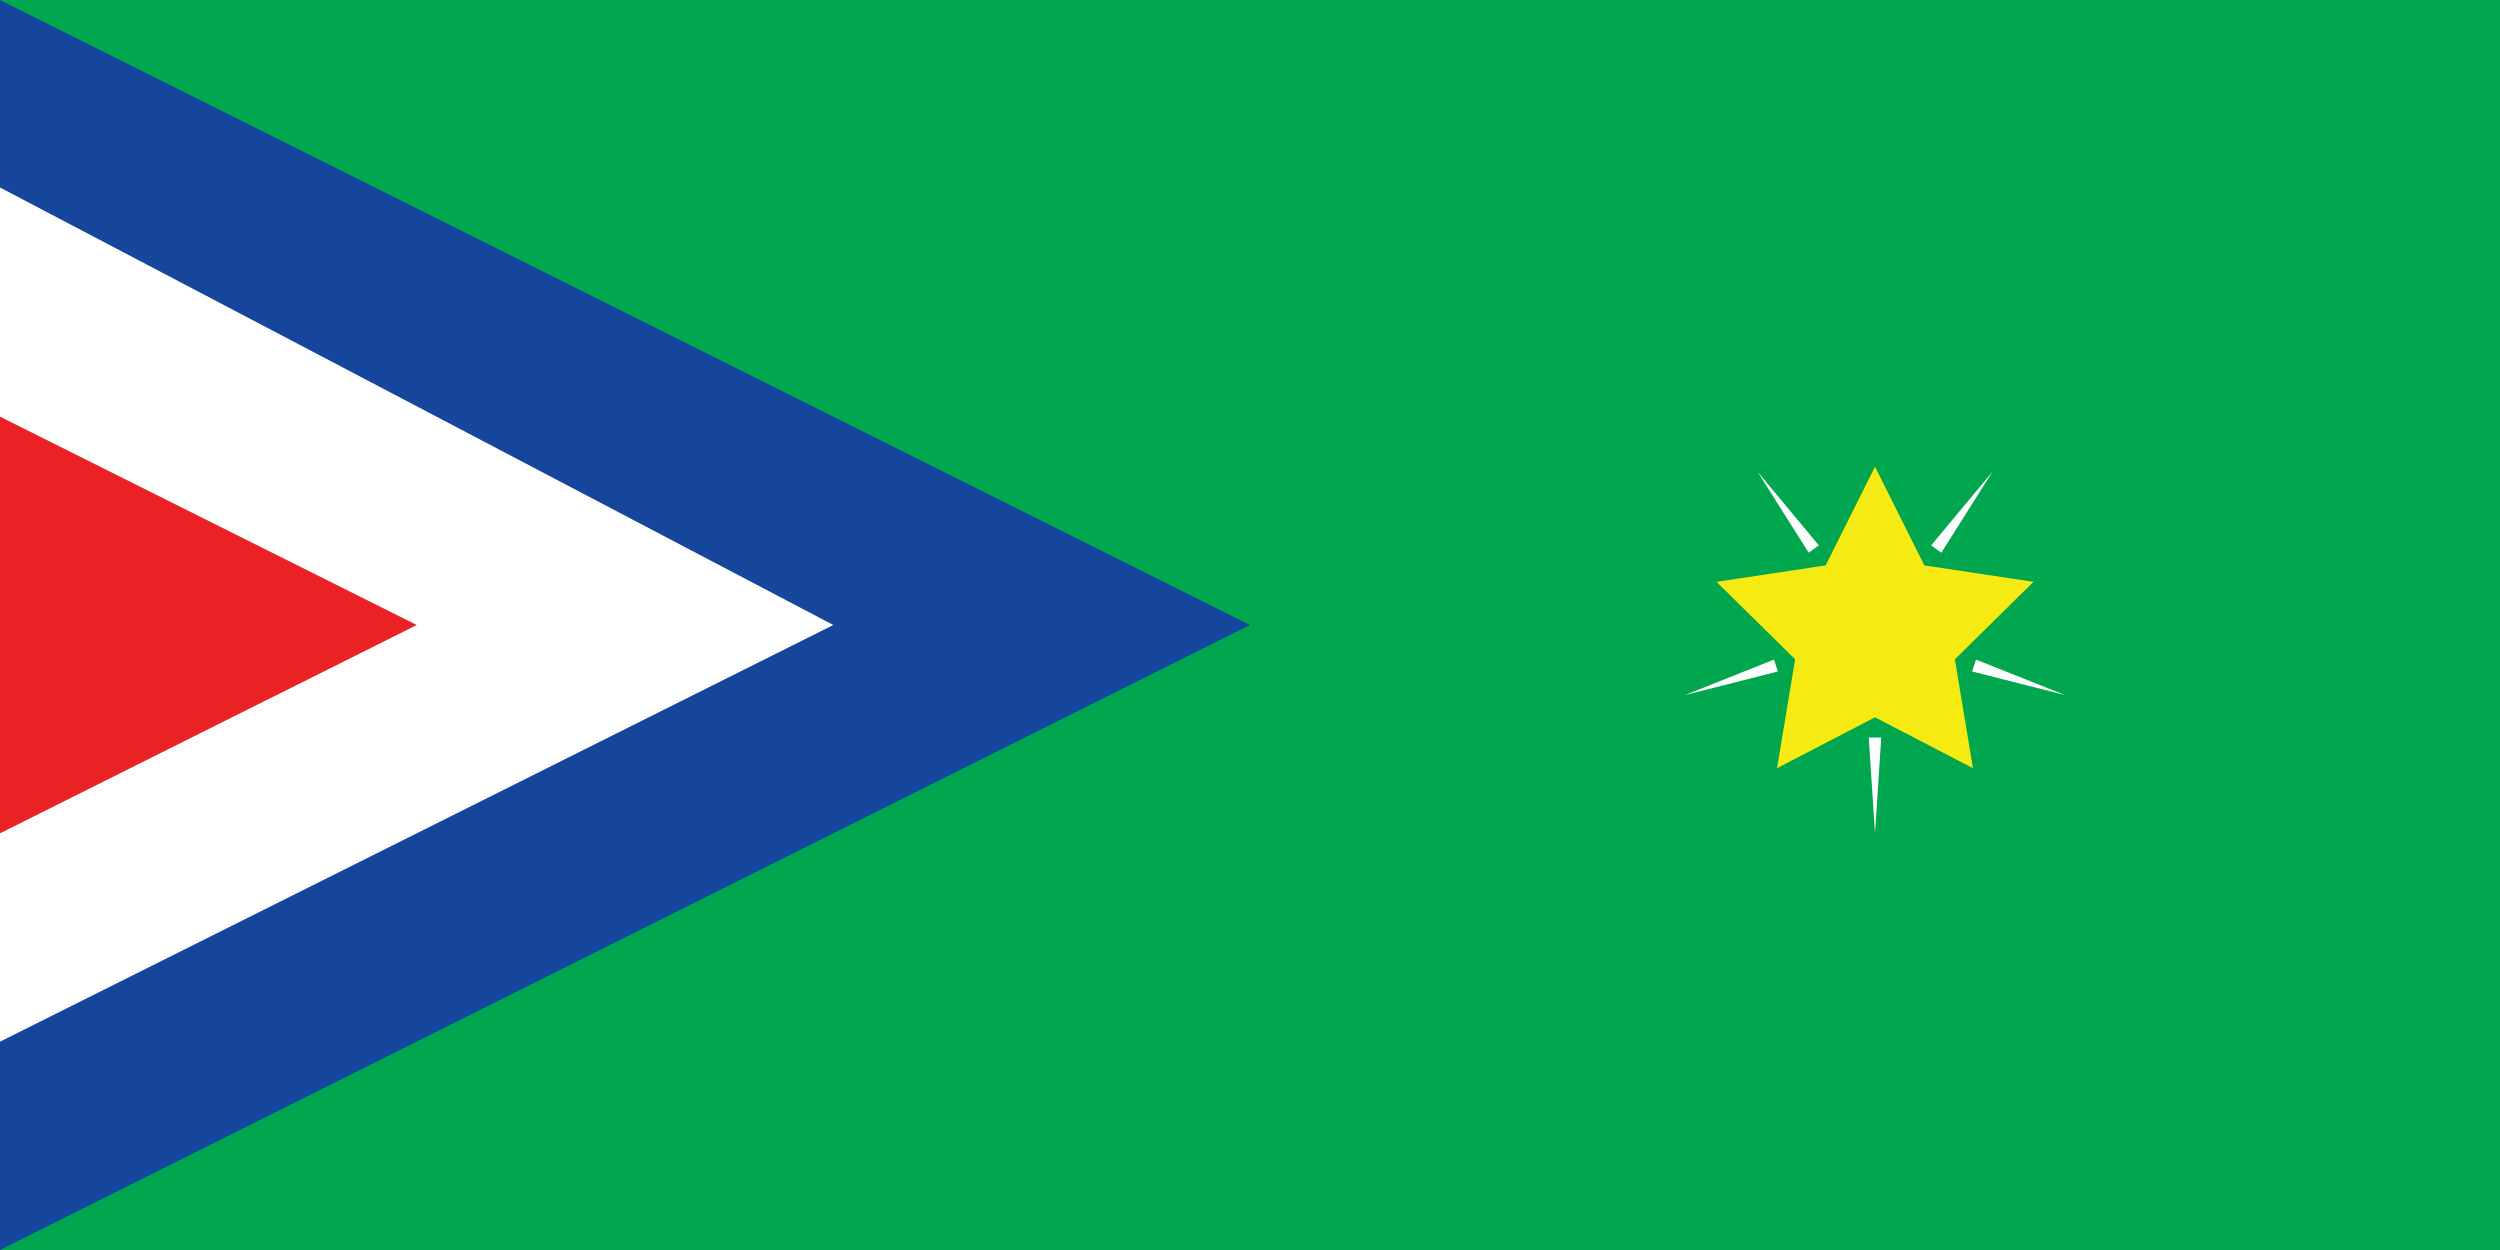 <svg version="1.0" width="1200" height="600" xmlns="http://www.w3.org/2000/svg">
  <path fill="#00A64E" d="M0 0h1200v600H0z"/>
  <path d="m0 0 600 300L0 600z" fill="#16469B"/>
  <path d="m0 90 400 210L0 500z" fill="#fff"/>
  <path d="m0 200 200 100L0 400z" fill="#EC2124"/>
  <path d="m900 224-23.693 47.387-52.391 7.893 37.746 37.178-8.686 52.264L900 344.311l47.023 24.41-8.686-52.264 37.746-37.178-52.391-7.893z" style="fill:#f5ea12;fill-opacity:1"/>
  <path d="M897 354h6l-3 46zM851.52 316.598l1.854 5.706-44.676 11.362zM873.038 261.786l-4.854 3.527-24.611-38.978zM931.816 265.313l-4.854-3.527 29.465-35.451zM946.626 322.304l1.854-5.706 42.822 17.068z" fill="#fff"/>
</svg>
